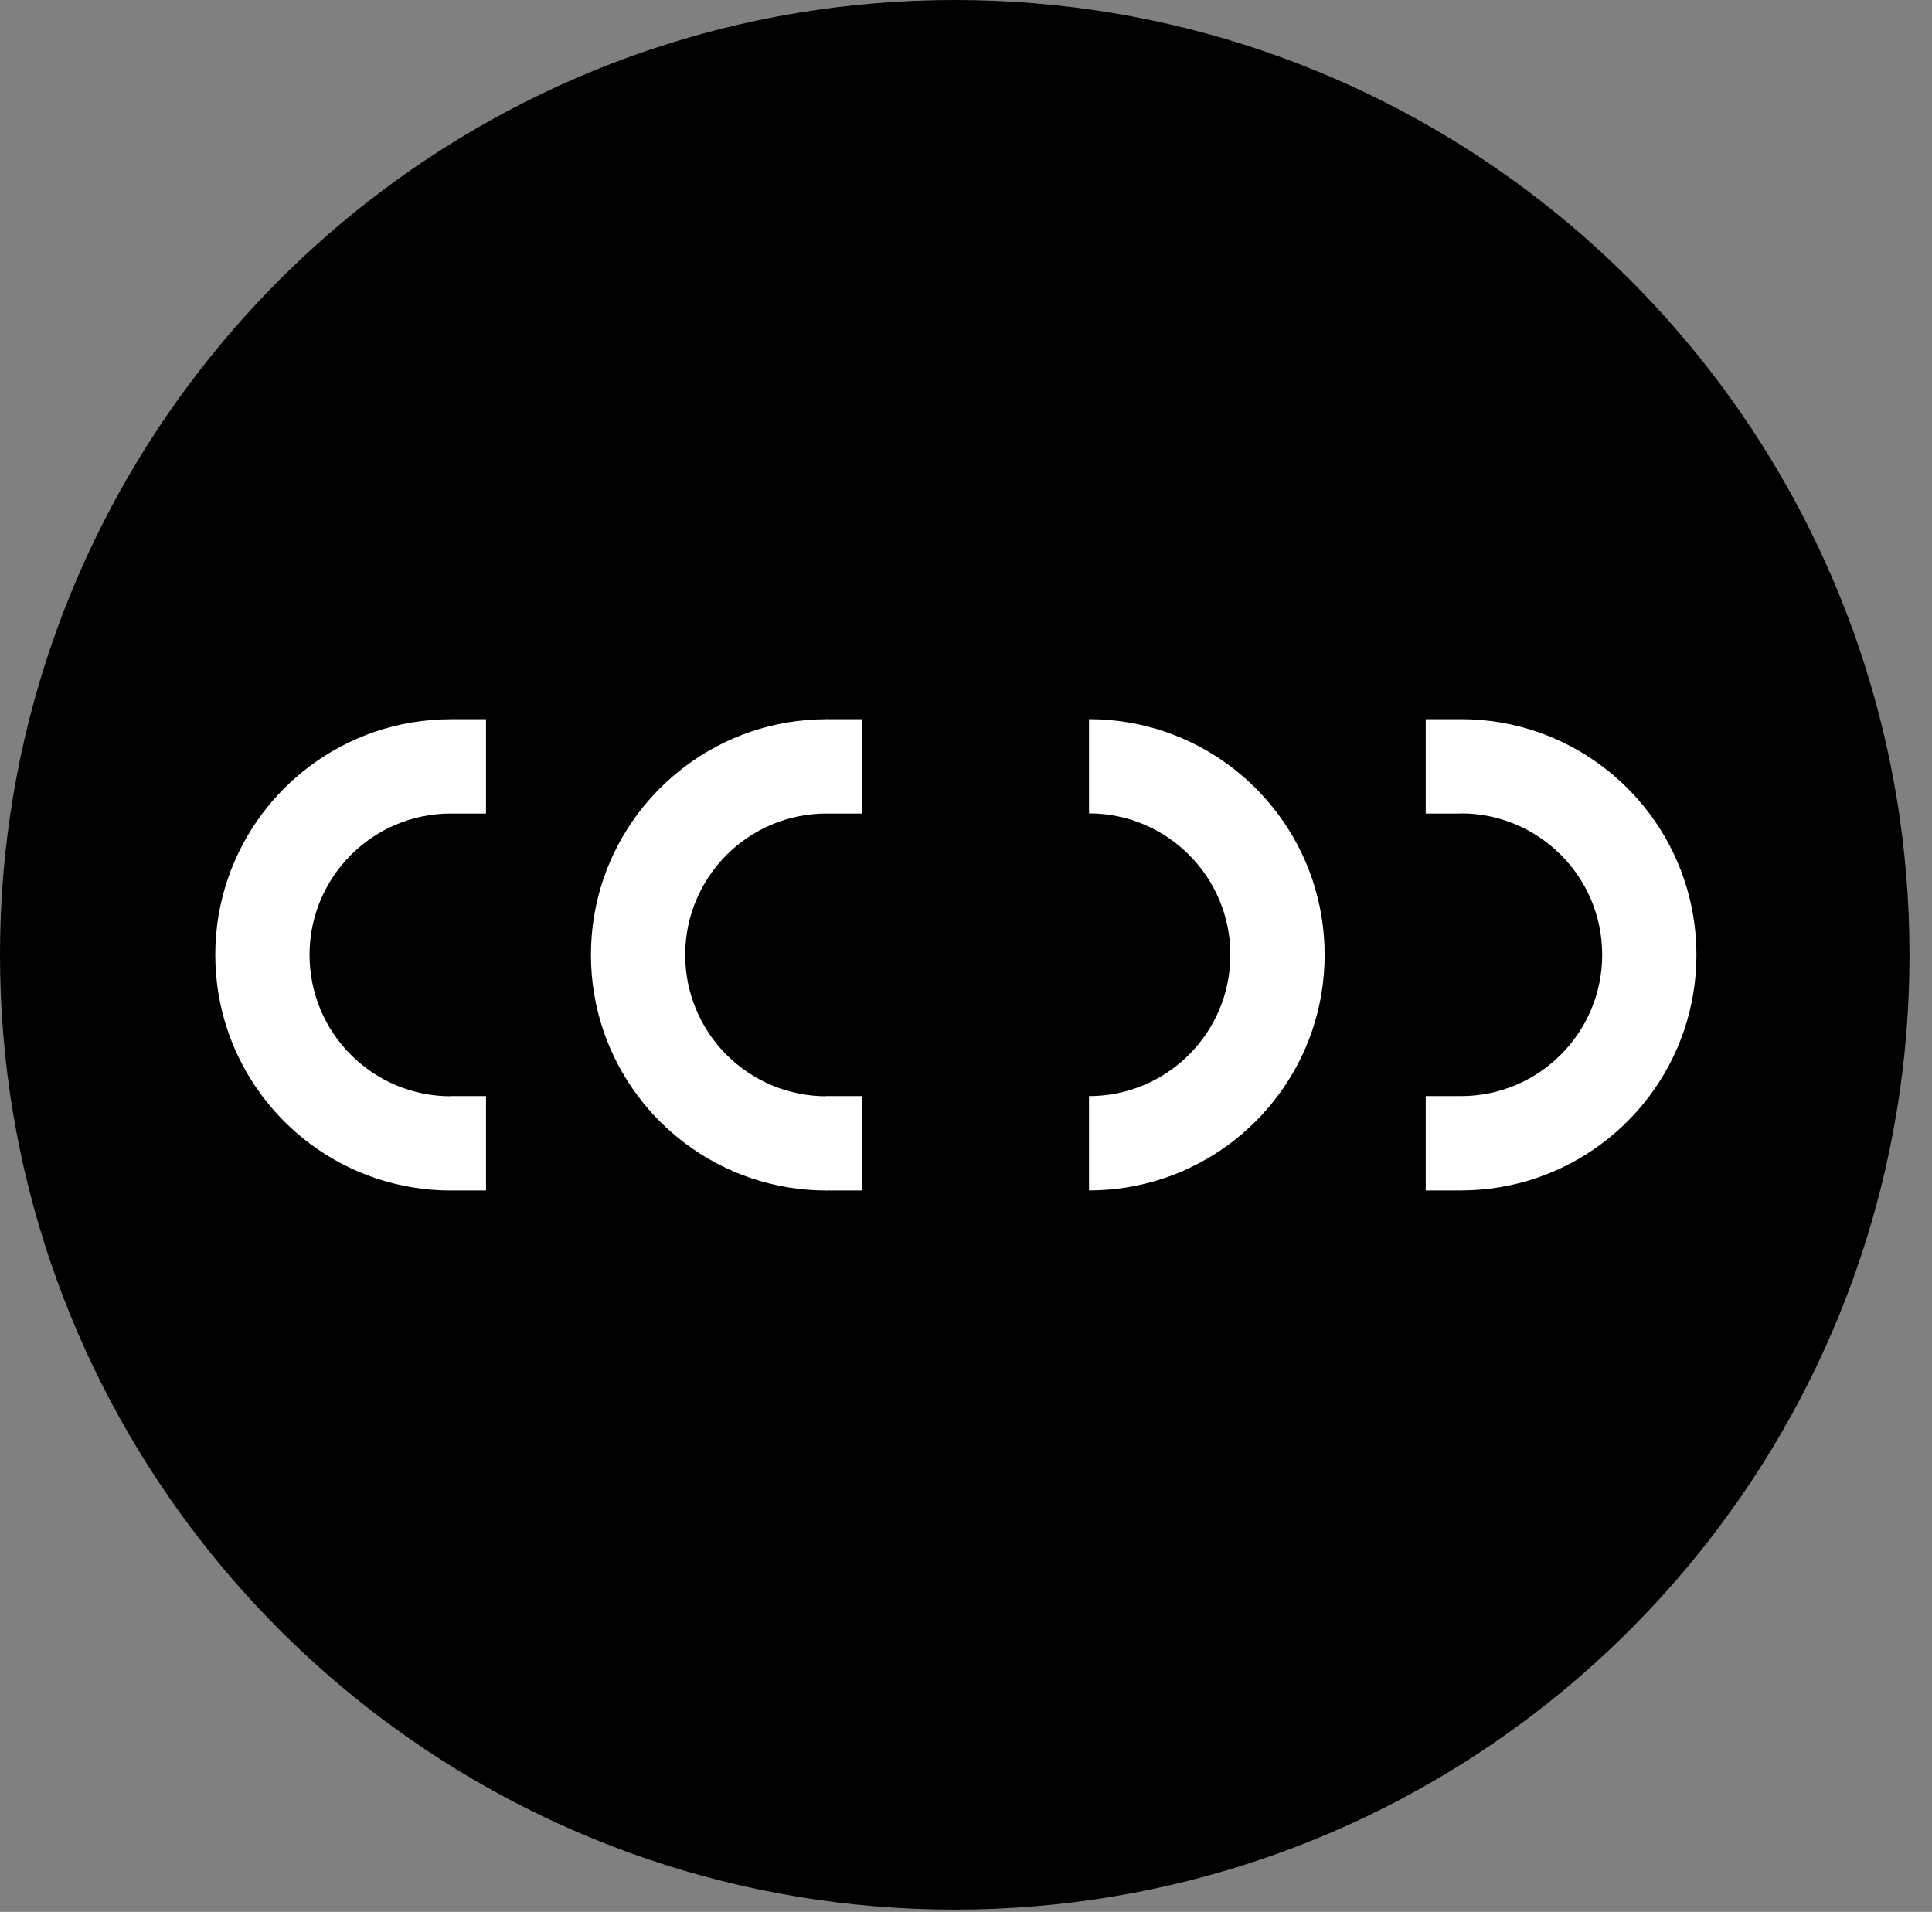 <svg width="287" height="284" viewBox="0 0 287 284" fill="none" xmlns="http://www.w3.org/2000/svg">
<rect x="0" y="0" width="287" height="284" fill="#808080" stroke="none"/>
<path d="M28.358 56.732C10.56 80.433 0 109.897 0 141.827V141.839C0 173.763 10.56 203.227 28.358 226.928C36.427 237.67 45.99 247.233 56.732 255.303C80.439 273.106 109.902 283.66 141.827 283.66C173.752 283.66 203.227 273.106 226.928 255.303C237.67 247.233 247.227 237.676 255.303 226.928C273.106 203.227 283.66 173.763 283.66 141.833C283.66 109.902 273.1 80.439 255.303 56.732C247.227 45.99 237.676 36.433 226.928 28.358C203.227 10.554 173.763 0 141.833 0C109.902 0 80.439 10.554 56.738 28.358C45.995 36.427 36.433 45.984 28.363 56.732" fill="black"/>
<path d="M161.773 162.833V176.83C169.654 176.83 176.92 174.225 182.773 169.832C185.423 167.843 187.782 165.483 189.777 162.828C194.171 156.981 196.775 149.709 196.775 141.827C196.775 133.946 194.171 126.674 189.777 120.827C187.788 118.177 185.429 115.818 182.773 113.823C176.926 109.43 169.654 106.825 161.773 106.825V120.822C173.37 120.822 182.773 130.225 182.773 141.822C182.773 153.419 173.37 162.822 161.773 162.822" fill="white"/>
<path d="M66.984 120.833V106.836C59.102 106.836 51.836 109.441 45.983 113.835C43.334 115.824 40.974 118.183 38.98 120.838C34.586 126.685 31.981 133.957 31.981 141.839C31.981 149.72 34.586 156.992 38.98 162.839C40.968 165.489 43.328 167.848 45.983 169.843C51.831 174.237 59.102 176.841 66.984 176.841V162.845C55.387 162.845 45.983 153.442 45.983 141.844C45.983 130.247 55.387 120.844 66.984 120.844" fill="white"/>
<path d="M72.199 106.831H66.899V120.85H72.199V106.831Z" fill="white"/>
<path d="M72.199 162.816H66.899V176.835H72.199V162.816Z" fill="white"/>
<path d="M217.006 162.833V176.83C224.887 176.83 232.153 174.225 238.006 169.832C240.656 167.843 243.015 165.483 245.01 162.828C249.404 156.981 252.008 149.709 252.008 141.827C252.008 133.946 249.404 126.674 245.01 120.827C243.021 118.177 240.662 115.818 238.006 113.823C232.159 109.43 224.887 106.825 217.006 106.825V120.822C228.603 120.822 238.006 130.225 238.006 141.822C238.006 153.419 228.603 162.822 217.006 162.822" fill="white"/>
<path d="M217.092 162.816H211.792V176.835H217.092V162.816Z" fill="white"/>
<path d="M217.092 106.831H211.792V120.85H217.092V106.831Z" fill="white"/>
<path d="M122.787 120.833V106.836C114.905 106.836 107.639 109.441 101.787 113.835C99.137 115.824 96.777 118.183 94.783 120.838C90.389 126.685 87.784 133.957 87.784 141.839C87.784 149.72 90.389 156.992 94.783 162.839C96.772 165.489 99.131 167.848 101.787 169.843C107.634 174.237 114.905 176.841 122.787 176.841V162.845C111.19 162.845 101.787 153.442 101.787 141.844C101.787 130.247 111.19 120.844 122.787 120.844" fill="white"/>
<path d="M128.002 106.831H122.702V120.85H128.002V106.831Z" fill="white"/>
<path d="M128.002 162.816H122.702V176.835H128.002V162.816Z" fill="white"/>
</svg>
